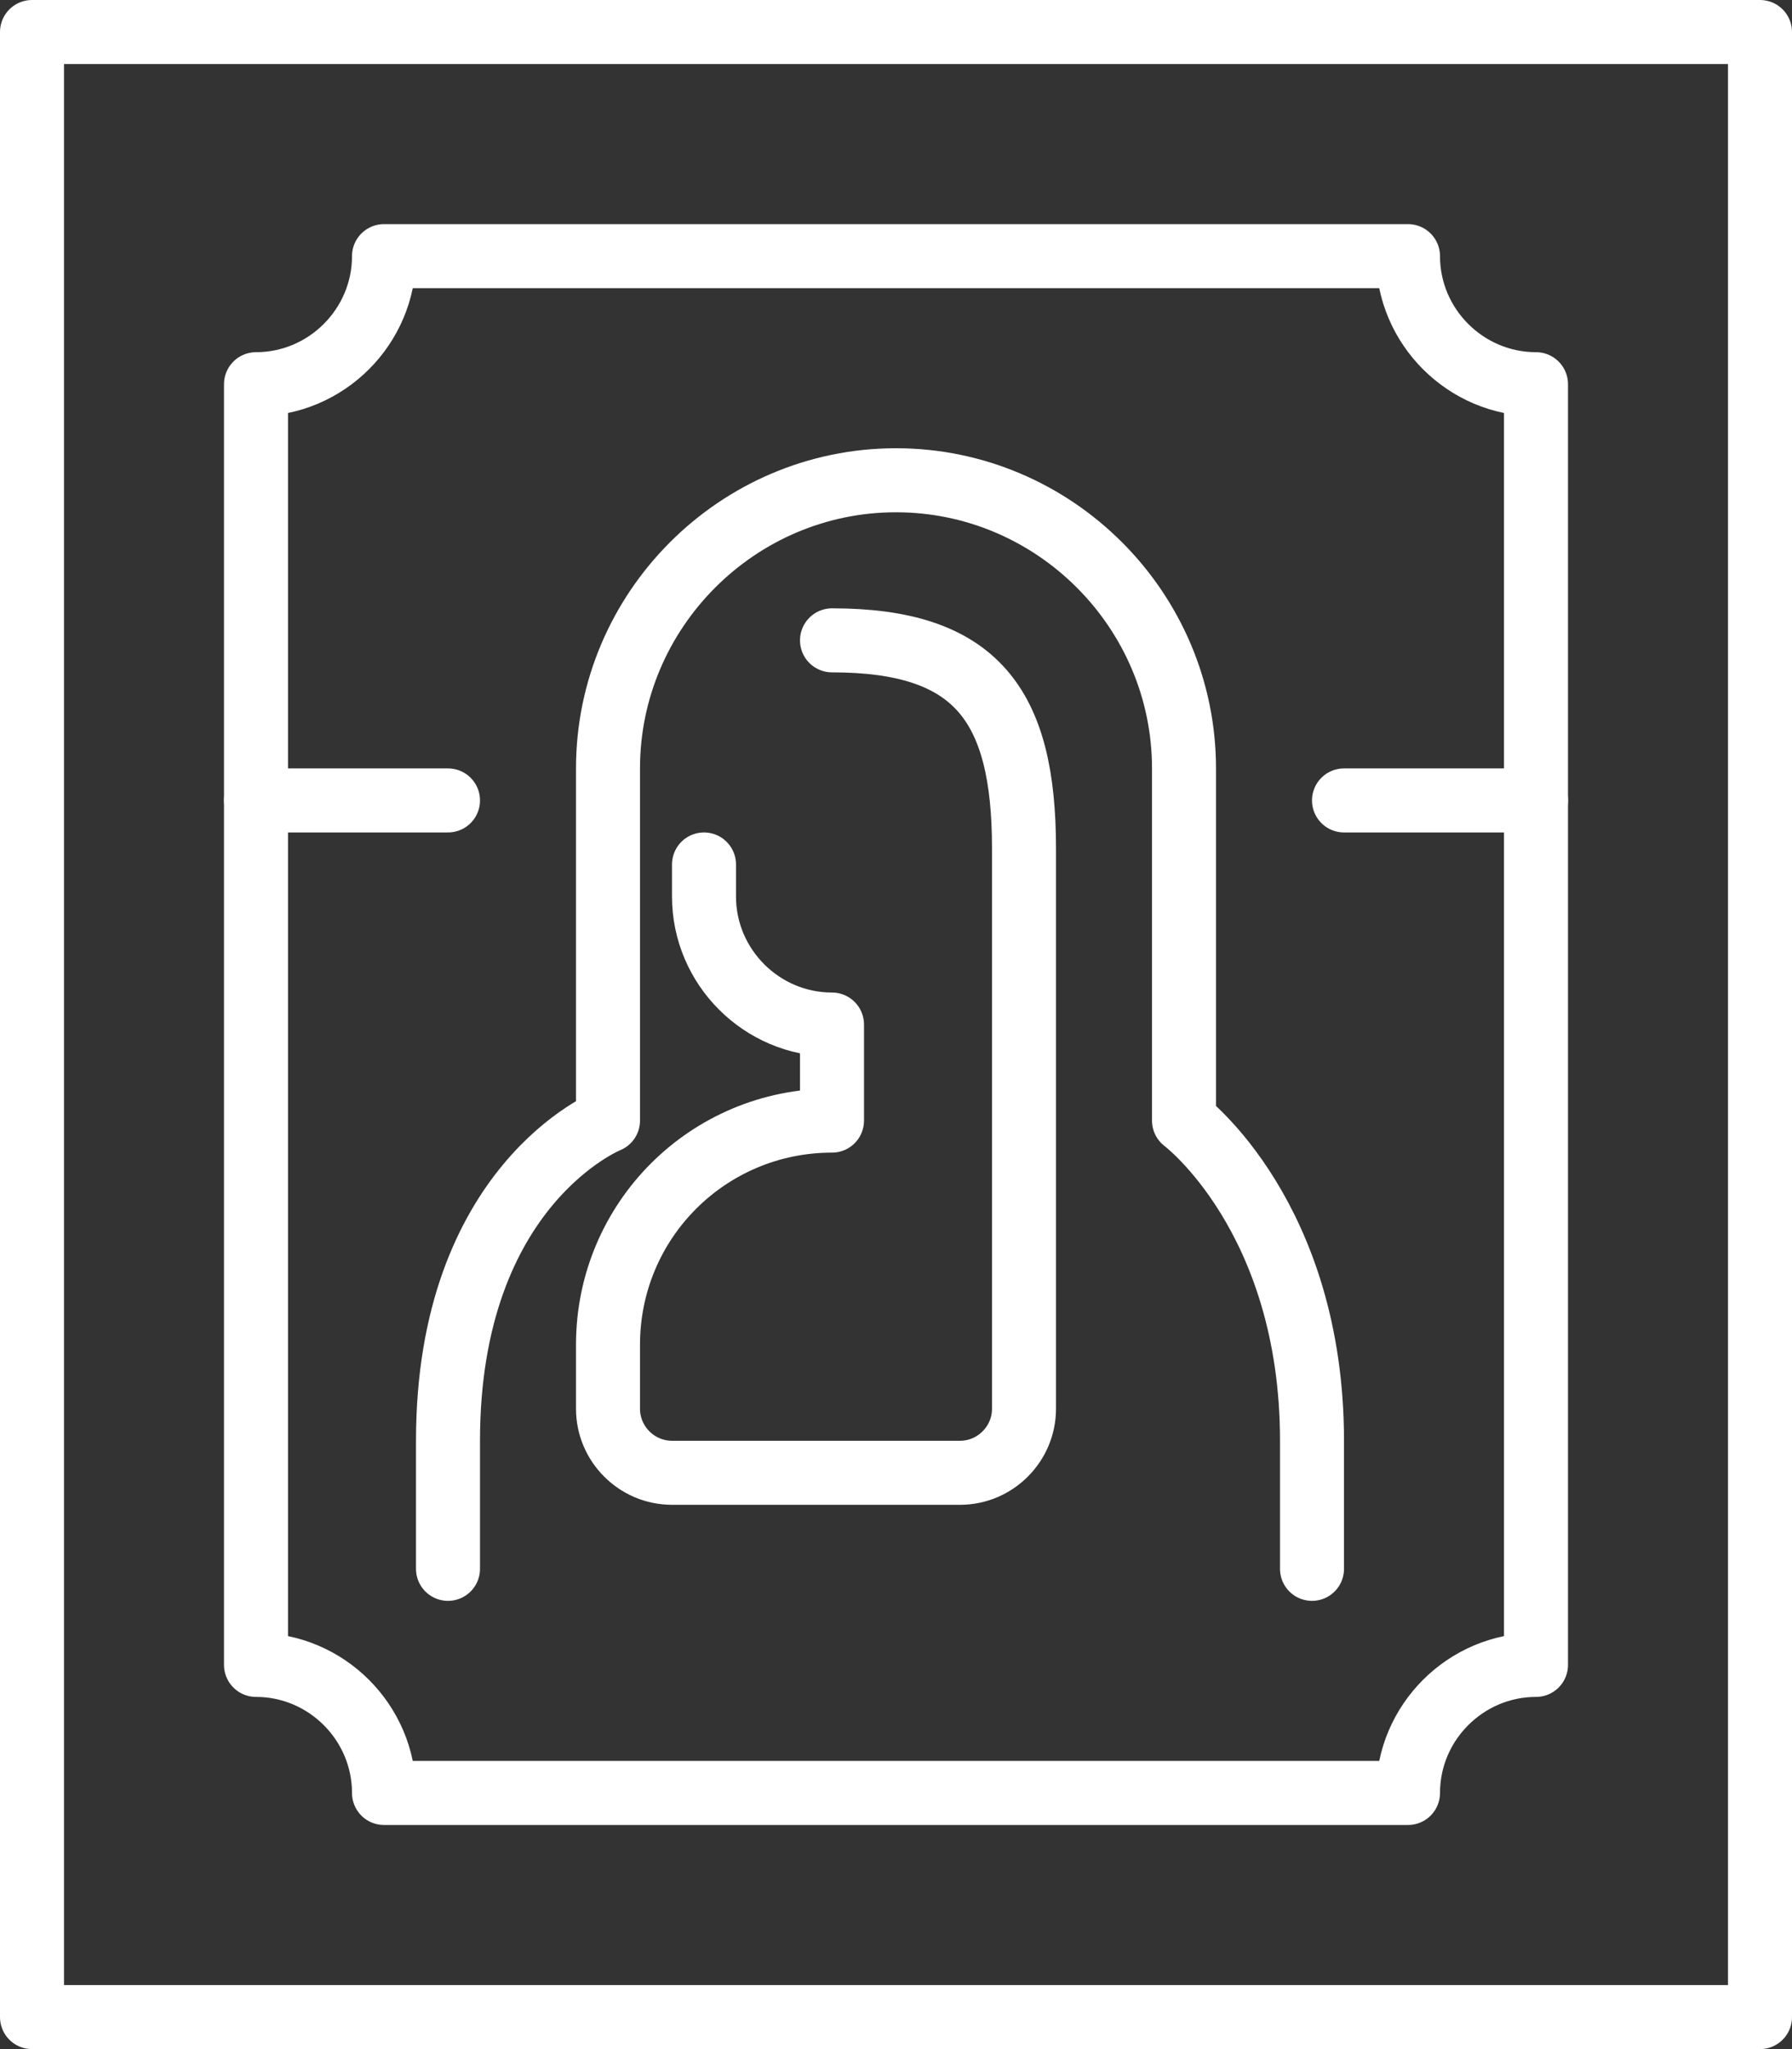 <?xml version="1.0" encoding="utf-8"?>
<!-- Generator: Adobe Illustrator 27.5.0, SVG Export Plug-In . SVG Version: 6.00 Build 0)  -->
<svg version="1.1" id="Layer_1" xmlns="http://www.w3.org/2000/svg" xmlns:xlink="http://www.w3.org/1999/xlink" x="0px" y="0px"
	 viewBox="0 0 224 256" style="enable-background:new 0 0 224 256;" xml:space="preserve">
<rect x="0" y="0" width="224" height="256" fill="#333333" stroke="none"/>
<style type="text/css">
	.st0{fill:none;stroke:#FFFFFF;stroke-width:8;stroke-linecap:round;stroke-linejoin:round;stroke-miterlimit:10;}
</style>
<g id="art_1_">
	<g>
		<rect x="4" y="4" class="st0" width="216" height="248"/>
		<path class="st0" d="M176,224H48c0-8.8-7.2-16-16-16V48c8.8,0,16-7.2,16-16h128c0,8.8,7.2,16,16,16v160
			C183.2,208,176,215.2,176,224z"/>
	</g>
	<g>
		<g>
			<path class="st0" d="M104,80c18,0,24,8,24,26v70c0,4.4-3.6,8-8,8H84c-4.4,0-8-3.6-8-8v-8c0-15.5,12.5-28,28-28l0,0v-12l0,0
				c-8.8,0-16-7.2-16-16v-4"/>
		</g>
		<line class="st0" x1="168" y1="100" x2="192" y2="100"/>
		<line class="st0" x1="32" y1="100" x2="56" y2="100"/>
		<path class="st0" d="M56,196v-16c0-32,20-40,20-40V96c0-19.8,16.2-36,36-36l0,0c19.8,0,36,16.2,36,36v44c0,0,16,12,16,40v16"/>
	</g>
</g>
</svg>
